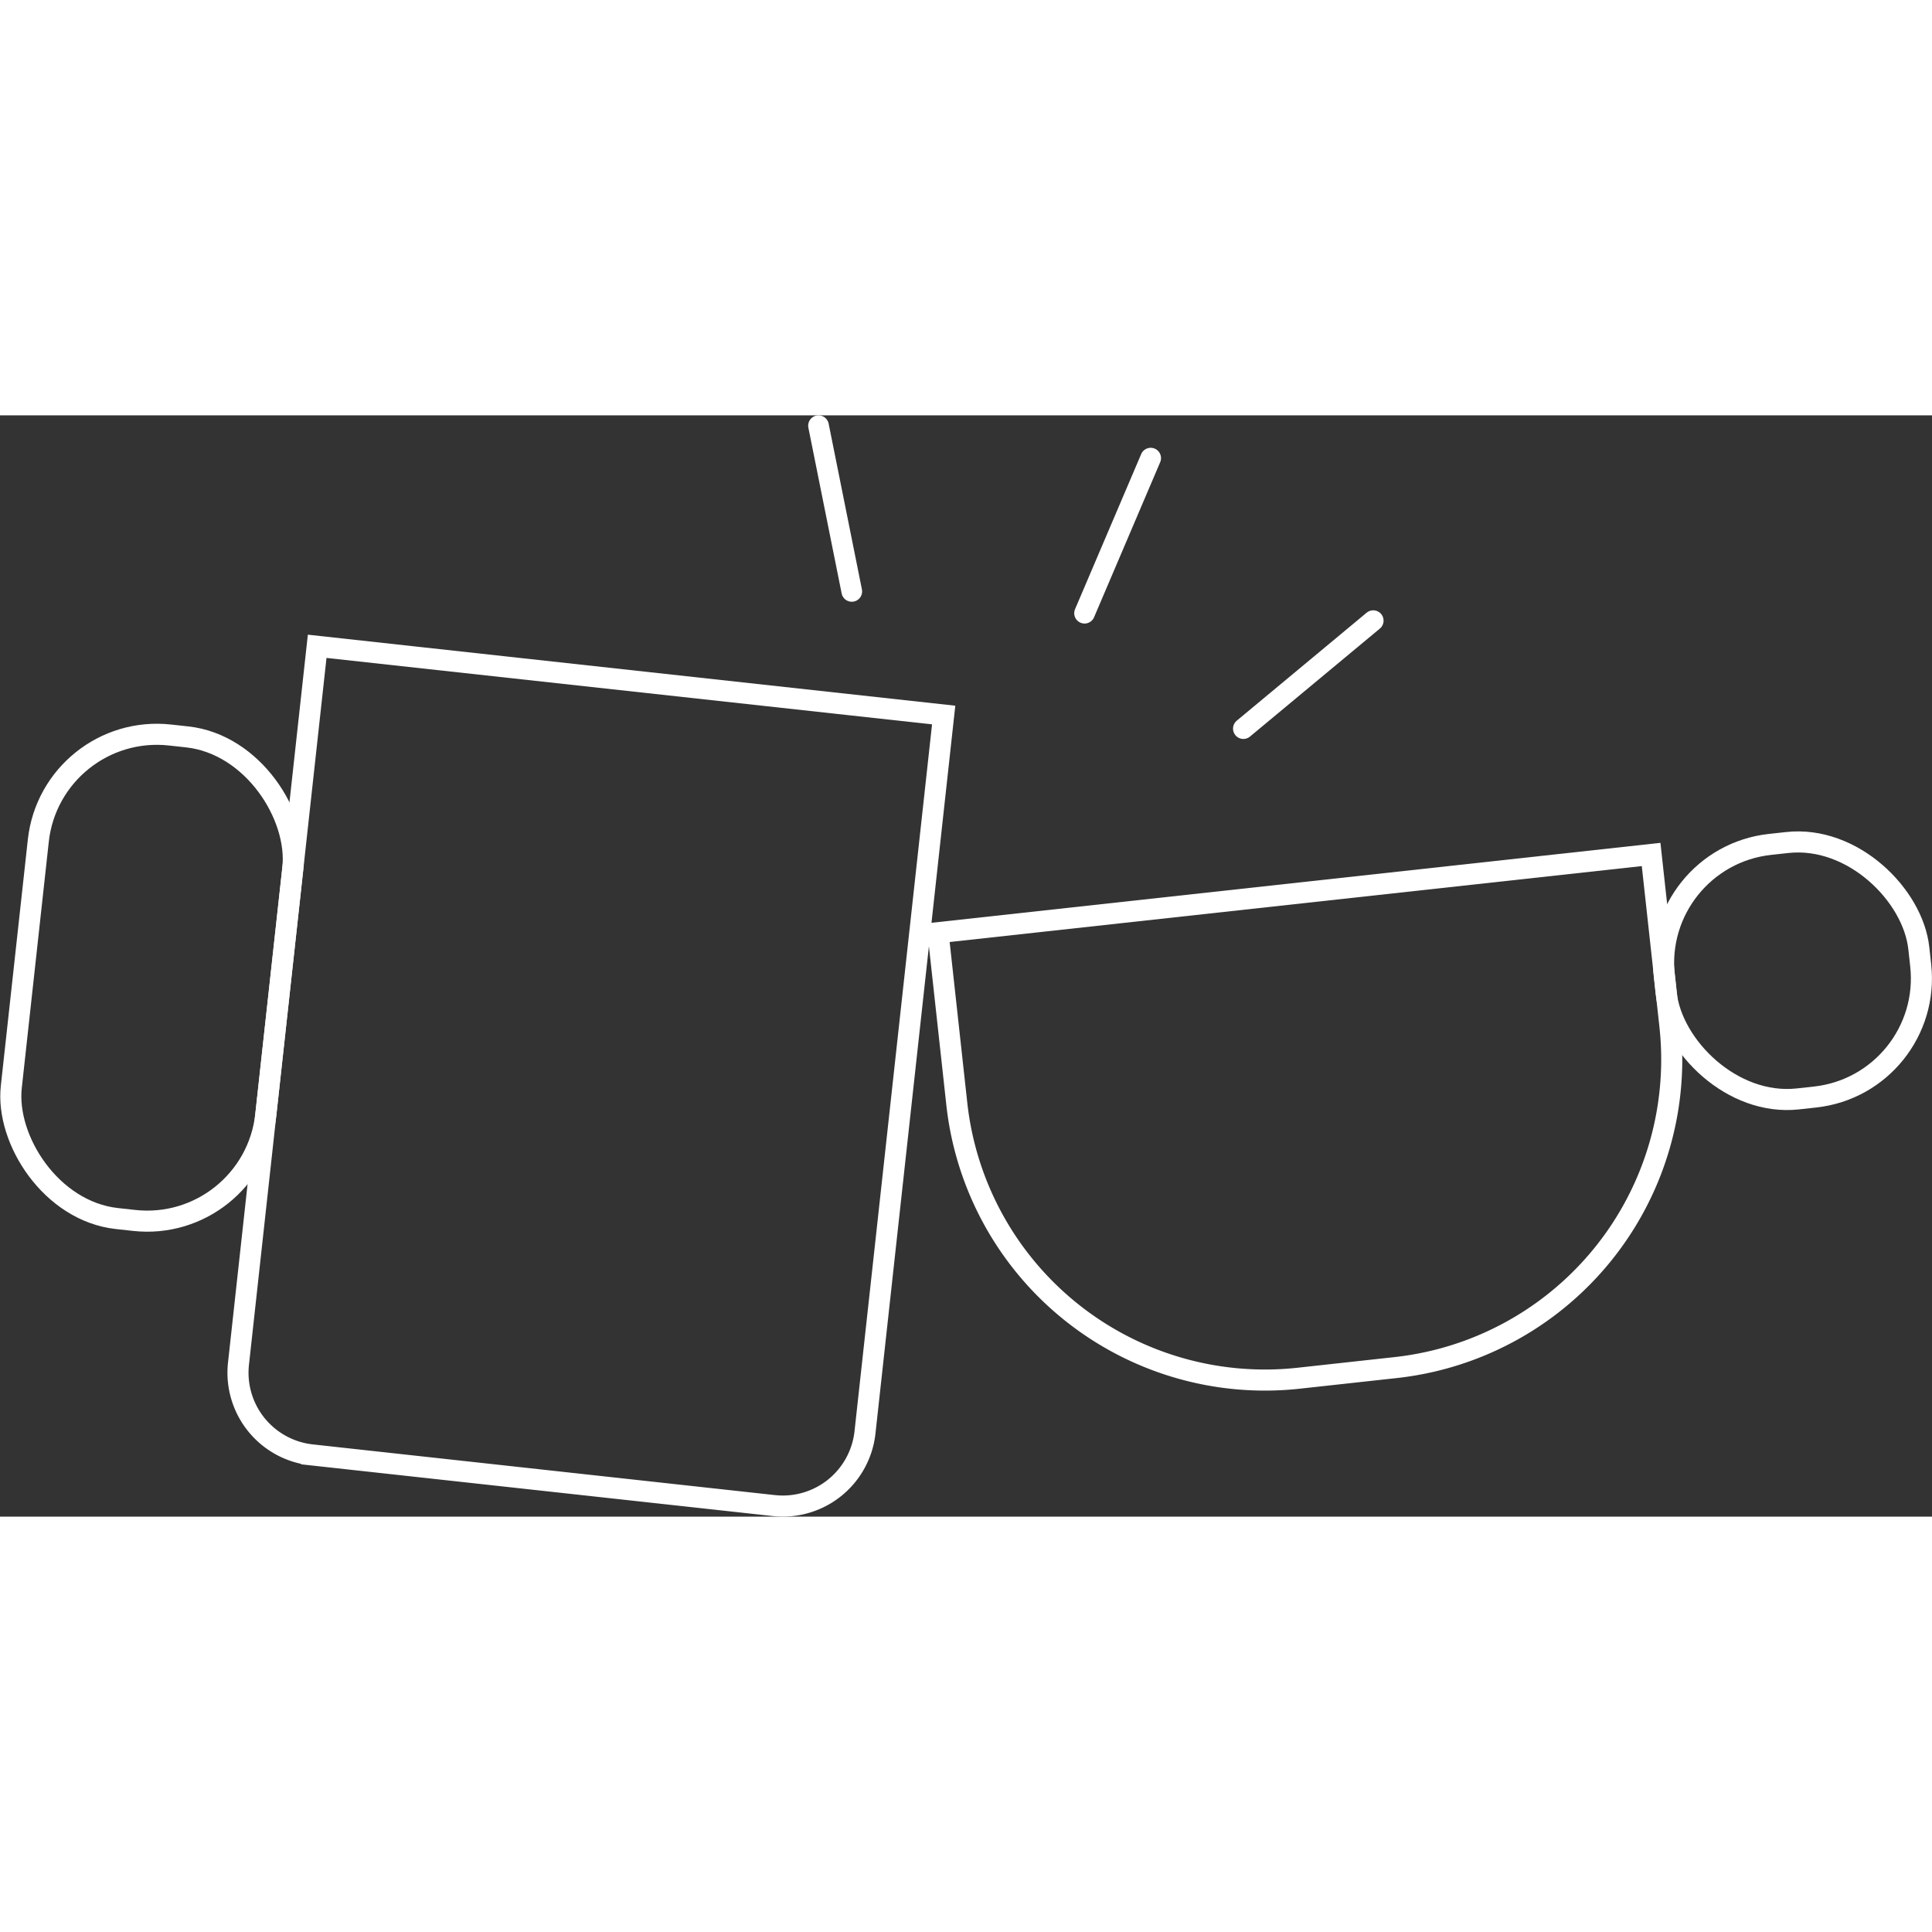 <?xml version="1.0" encoding="UTF-8"?>
<svg xmlns="http://www.w3.org/2000/svg" viewBox="0 0 186.99 106.59" width="190" height="190">
  <rect x="0" y="0" width="186.99" height="106.59" fill="#333333" stroke="none"/>
  <defs>
    <style>.cls-1,.cls-2{fill:none;stroke:#fff;}.cls-1{stroke-miterlimit:10.2;stroke-width:2.04px;}.cls-2{stroke-linecap:round;stroke-miterlimit:10;stroke-width:2px;}</style>
  </defs>
  <g id="Ebene_2" data-name="Ebene 2">
    <g id="Ebene_1-2" data-name="Ebene 1">
      <path class="cls-1" d="M26.27,25.45h61a0,0,0,0,1,0,0V95.3a8,8,0,0,1-8,8h-45a8,8,0,0,1-8-8V25.45a0,0,0,0,1,0,0Z" transform="translate(7.36 -5.81) rotate(6.26)"></path>
      <rect class="cls-1" x="2.32" y="30.89" width="24.78" height="47.08" rx="11.55" transform="translate(6.03 -1.28) rotate(6.26)"></rect>
      <rect class="cls-1" x="161.1" y="41.38" width="24.78" height="24.78" rx="11.55" transform="translate(-4.83 19.22) rotate(-6.26)"></rect>
      <path class="cls-1" d="M93.12,46.16h69.43a0,0,0,0,1,0,0V62.83a30,30,0,0,1-30,30h-9.43a30,30,0,0,1-30-30V46.16a0,0,0,0,1,0,0Z" transform="translate(-6.81 14.34) rotate(-6.26)"></path>
      <line class="cls-2" x1="82.44" y1="17.04" x2="79.22" y2="1"></line>
      <line class="cls-2" x1="104.97" y1="19.15" x2="111.37" y2="4.14"></line>
      <line class="cls-2" x1="120.34" y1="30.32" x2="132.91" y2="19.87"></line>
    </g>
  </g>
</svg>
